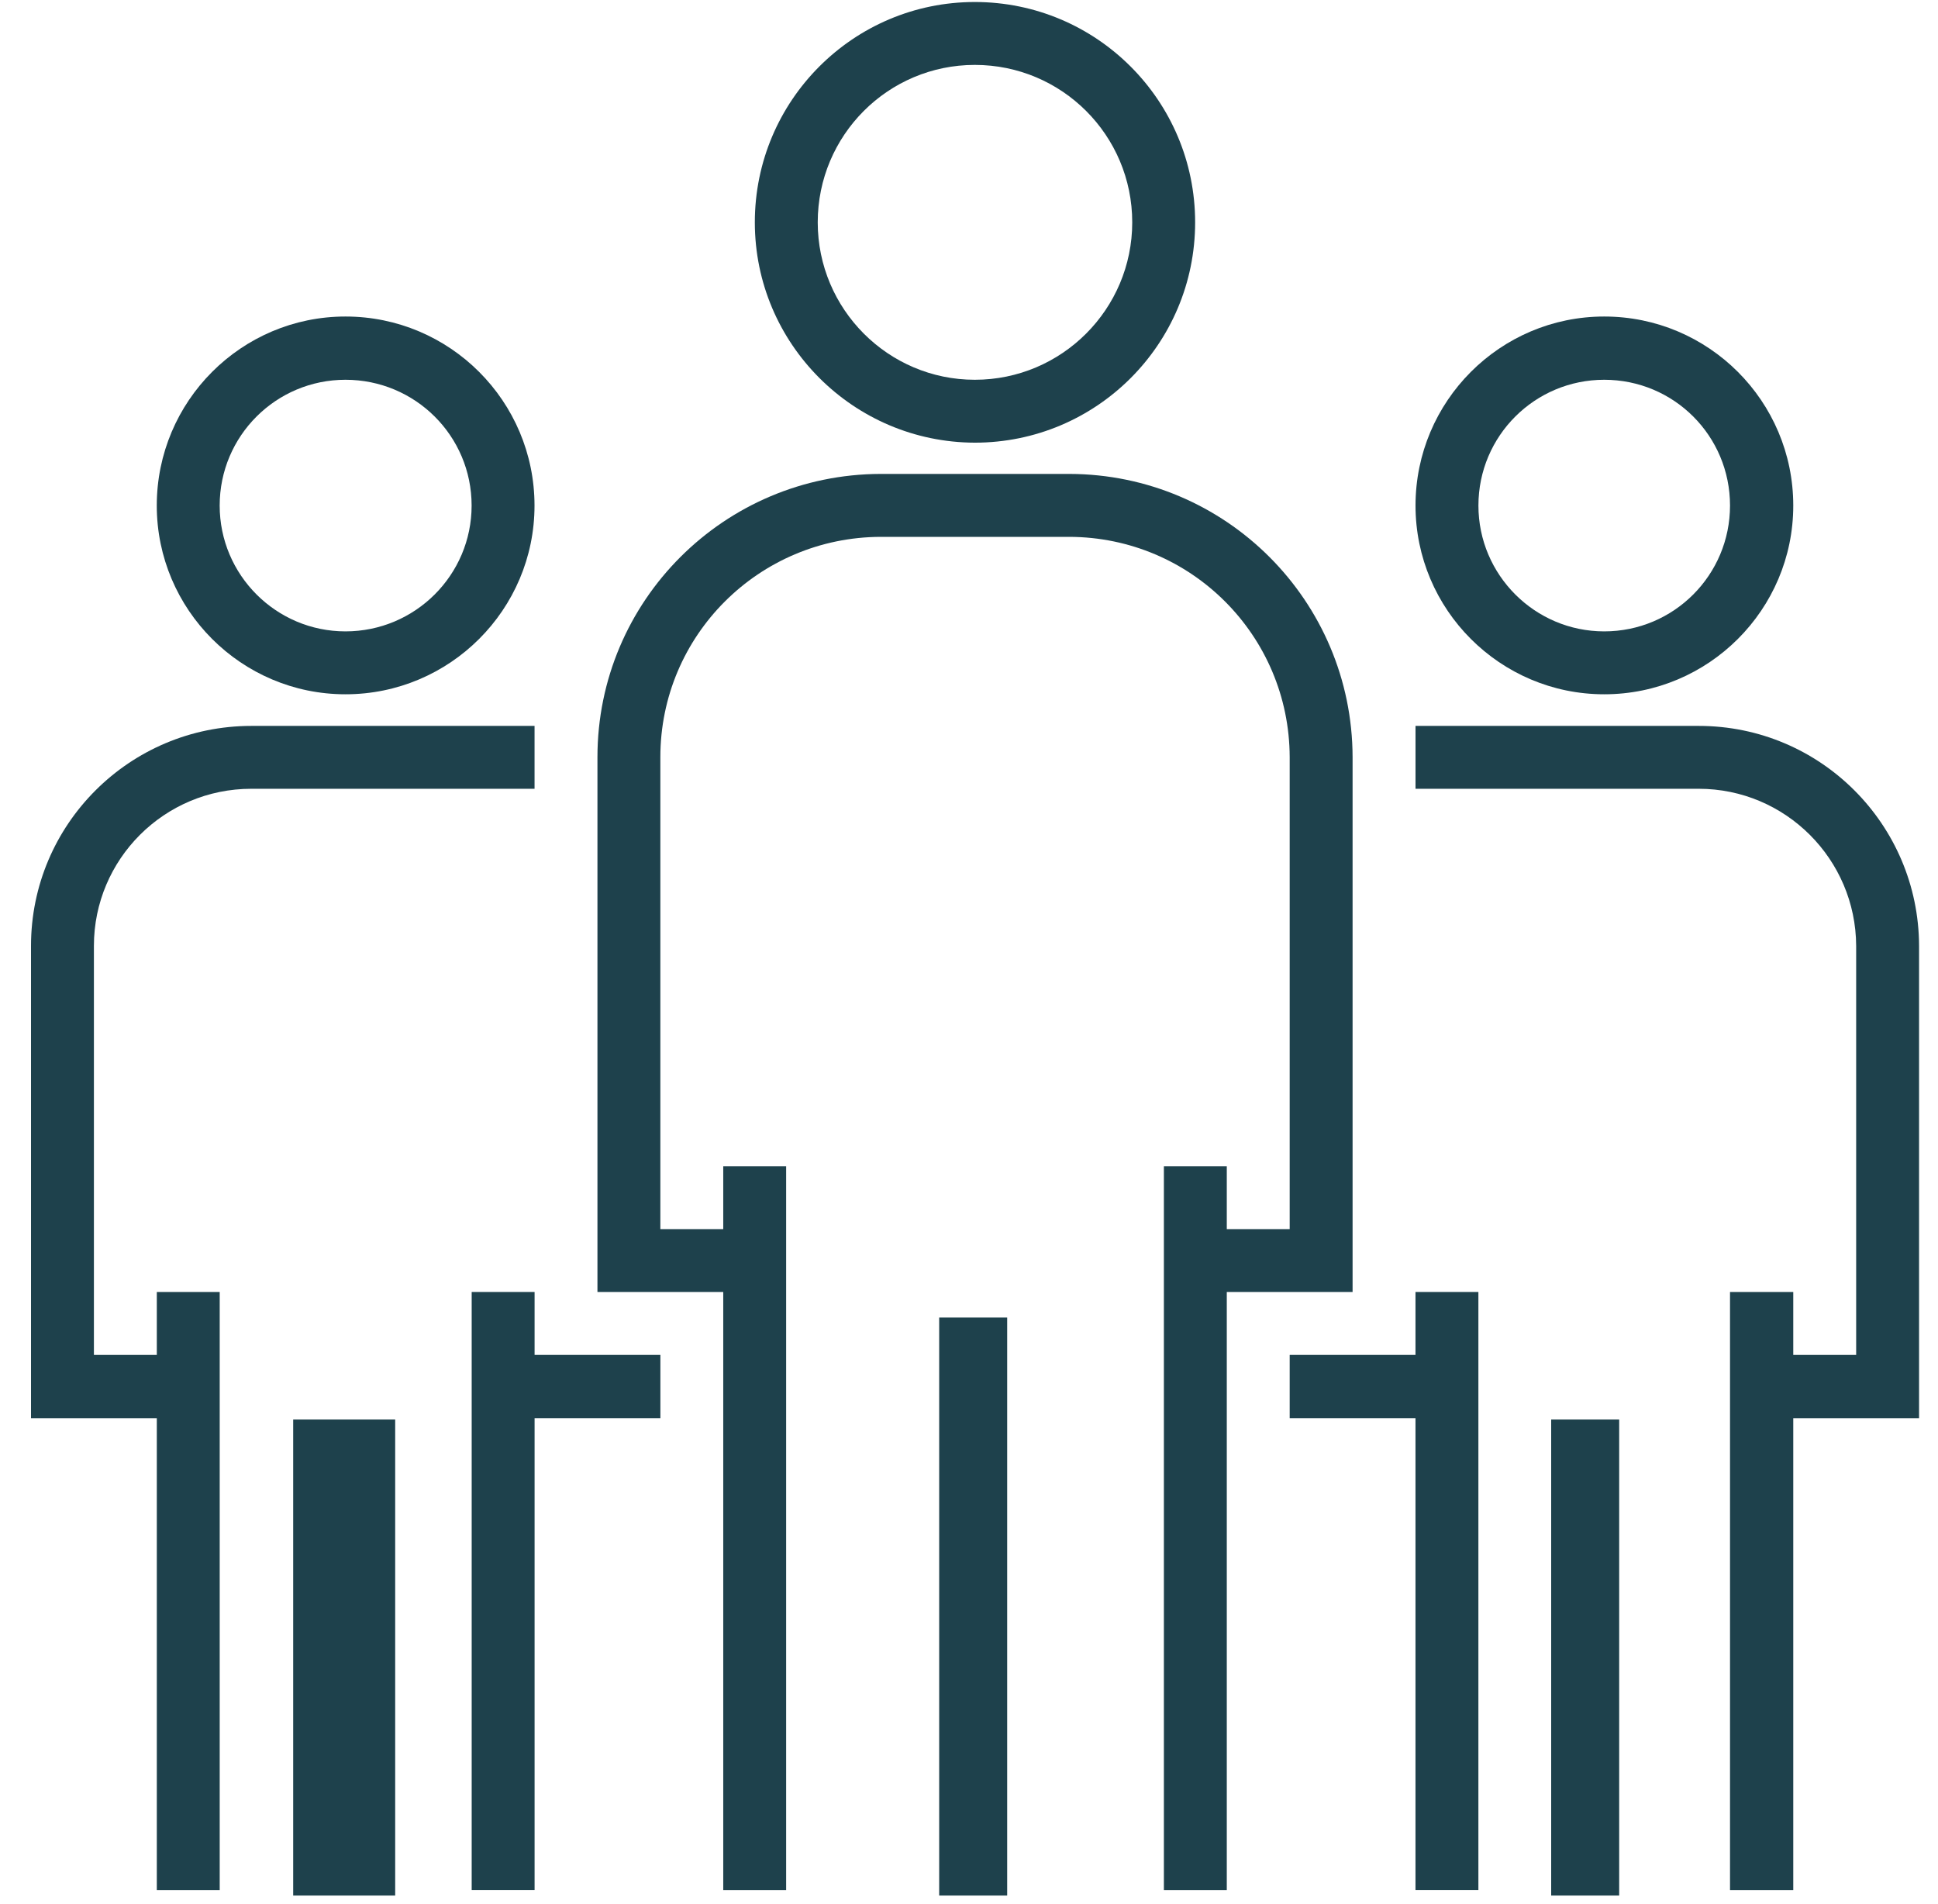 <svg width="57" height="56" viewBox="0 0 57 56" fill="none" xmlns="http://www.w3.org/2000/svg">
<path fill-rule="evenodd" clip-rule="evenodd" d="M35.151 6.539C35.151 10.119 32.251 13.019 28.671 13.019C25.101 13.009 22.201 10.109 22.201 6.539C22.201 2.959 25.101 0.059 28.671 0.059C32.251 0.059 35.151 2.959 35.151 6.539ZM33.301 6.539C33.301 3.979 31.231 1.909 28.671 1.909C26.121 1.909 24.051 3.979 24.051 6.539C24.051 9.089 26.121 11.169 28.671 11.169C31.231 11.169 33.301 9.089 33.301 6.539Z" fill="#1E414C"/>
<path d="M31.452 13.938H25.902C21.302 13.948 17.572 17.669 17.572 22.269V37.998H21.272V55.589H23.122V34.299H21.272V36.149H19.422V22.269C19.422 18.689 22.322 15.799 25.902 15.789H31.452C35.032 15.799 37.922 18.689 37.932 22.269V36.149H36.082V34.299H34.232V55.589H36.082V37.998H39.782V22.269C39.772 17.669 36.052 13.948 31.452 13.938Z" fill="#1E414C"/>
<path d="M27.623 38.748H29.623V55.748H27.623V38.748Z" fill="#1E414C"/>
<path fill-rule="evenodd" clip-rule="evenodd" d="M52.743 14.869C52.743 17.929 50.253 20.419 47.183 20.419C44.123 20.419 41.633 17.929 41.633 14.869C41.633 11.799 44.123 9.309 47.183 9.309C50.253 9.309 52.743 11.799 52.743 14.869ZM50.883 14.869C50.883 12.819 49.233 11.169 47.183 11.169C45.143 11.169 43.483 12.819 43.483 14.869C43.483 16.909 45.143 18.569 47.183 18.569C49.233 18.569 50.883 16.909 50.883 14.869Z" fill="#1E414C"/>
<path d="M49.963 21.349H41.633V23.198H49.963C52.513 23.198 54.583 25.269 54.593 27.819V39.849H52.743V37.998H50.883V55.589H52.743V41.709H56.443V27.819C56.433 24.249 53.543 21.349 49.963 21.349Z" fill="#1E414C"/>
<path d="M41.632 37.998V39.848H37.932V41.708H41.632V55.588H43.482V37.998H41.632Z" fill="#1E414C"/>
<path d="M45.623 41.748H47.623V55.748H45.623V41.748Z" fill="#1E414C"/>
<path fill-rule="evenodd" clip-rule="evenodd" d="M15.721 14.869C15.721 17.929 13.231 20.419 10.161 20.419C7.101 20.419 4.611 17.929 4.611 14.869C4.611 11.799 7.101 9.309 10.161 9.309C13.231 9.309 15.721 11.799 15.721 14.869ZM13.871 14.869C13.871 12.819 12.211 11.169 10.161 11.169C8.121 11.169 6.461 12.819 6.461 14.869C6.461 16.909 8.121 18.569 10.161 18.569C12.211 18.569 13.871 16.909 13.871 14.869Z" fill="#1E414C"/>
<path d="M7.392 21.349C3.812 21.349 0.912 24.249 0.912 27.819V41.709H4.612V55.589H6.462V37.998H4.612V39.849H2.762V27.819C2.762 25.269 4.832 23.198 7.392 23.198H15.722V21.349H7.392Z" fill="#1E414C"/>
<path d="M15.723 39.848V37.998H13.873V55.588H15.723V41.708H19.423V39.848H15.723Z" fill="#1E414C"/>
<path d="M8.623 41.748H11.623V55.748H8.623V41.748Z" fill="#1E414C"/>
</svg>
